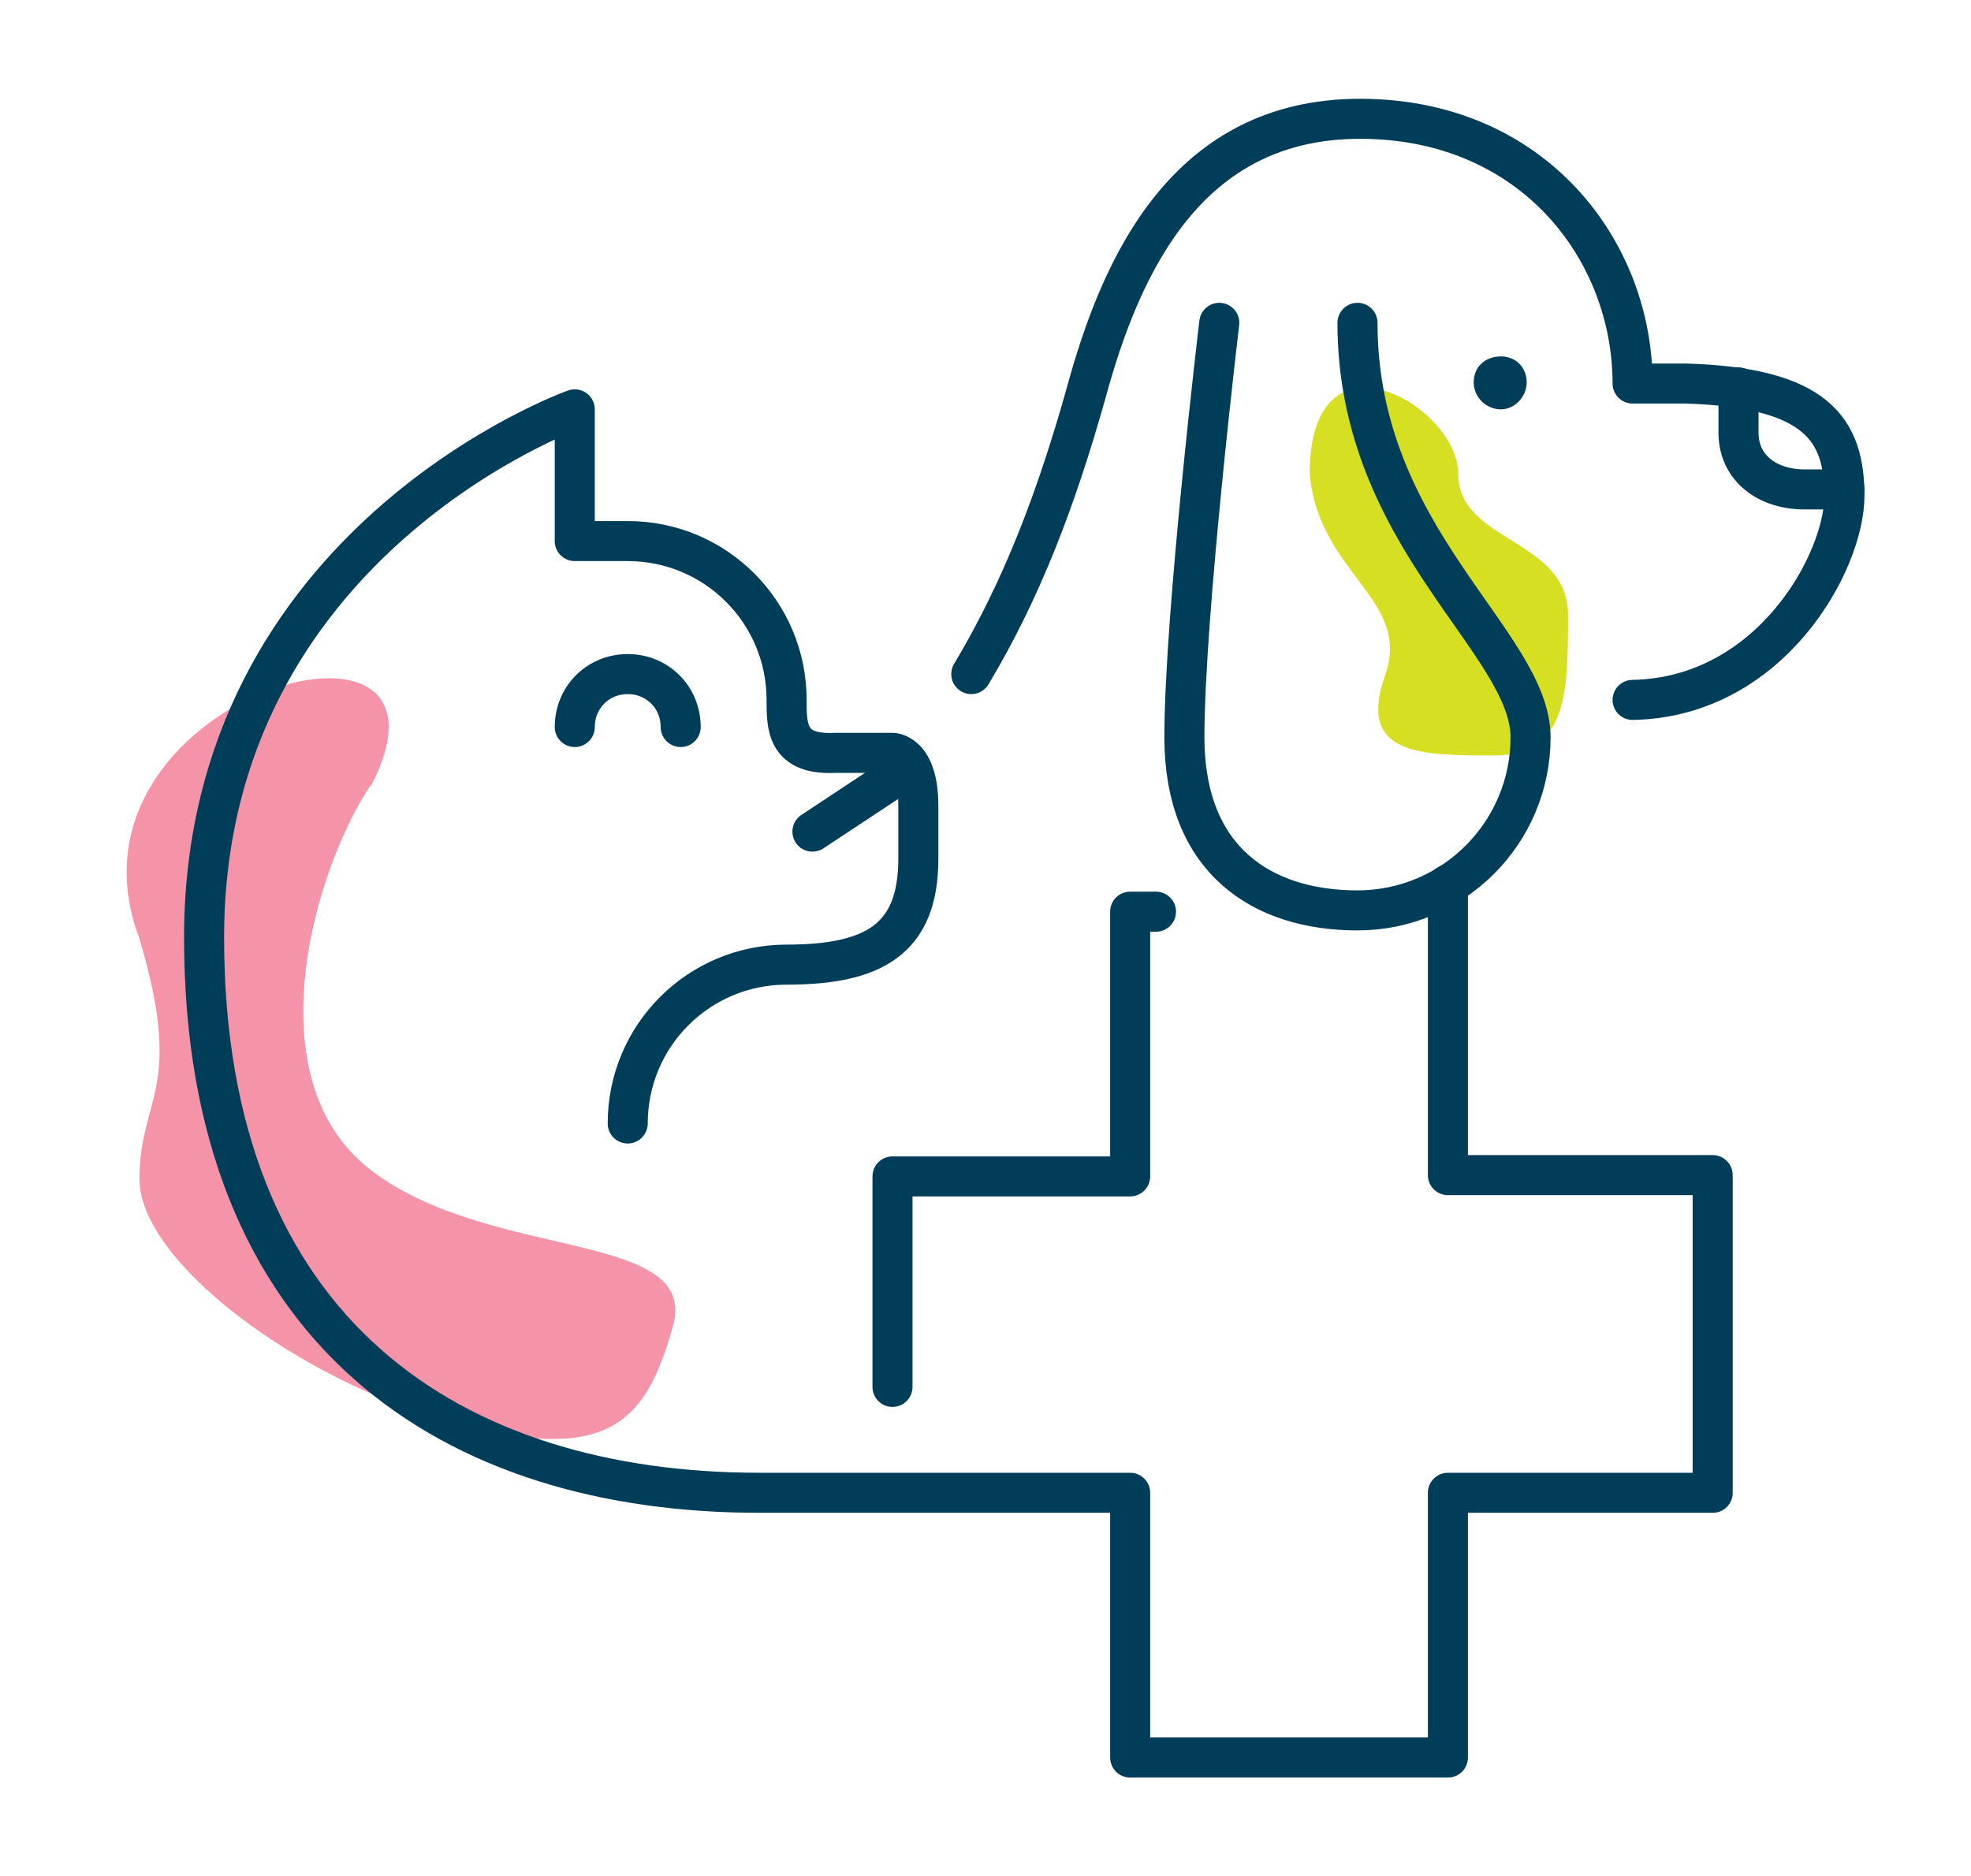 <?xml version="1.0" encoding="UTF-8"?>
<svg id="Layer_1" xmlns="http://www.w3.org/2000/svg" version="1.1" viewBox="0 0 152.6 145.3">
  <!-- Generator: Adobe Illustrator 29.3.1, SVG Export Plug-In . SVG Version: 2.1.0 Build 151)  -->
  <defs>
    <style>
      .st0 {
        fill: none;
        stroke: #003d58;
        stroke-linecap: round;
        stroke-linejoin: round;
        stroke-width: 3.1px;
      }

      .st1 {
        fill: #f593a8;
      }

      .st2 {
        fill: #003d58;
      }

      .st3 {
        fill: #d7df23;
      }
    </style>
  </defs>
  <g>
    <path class="st1" d="M28.7,60.8c-4.3,6.4-9.2,22.7,0,29.8,9.2,7.1,25.5,4.6,23.4,12.1-2.1,7.5-5,10.7-17,7.5-12-3.3-24.3-12.5-24.3-18.9s3.5-6.8,0-18.6c-7.1-18.7,26.4-28.1,17.9-11.8"/>
    <path class="st3" d="M101.4,36.7c.7,7.8,8,9.7,5.8,15.7-2.1,6.1,2.8,6.1,8.5,6.1s5.7-5,5.7-10.9-8.5-5.6-8.5-10.9-11.5-11.9-11.5,0"/>
  </g>
  <path class="st0" d="M52.7,56.3c0-2.3-1.8-4.1-4.1-4.1s-4.1,1.8-4.1,4.1"/>
  <line class="st0" x1="69.1" y1="60.3" x2="62.9" y2="64.4"/>
  <path class="st0" d="M48.6,87c0-6.8,5.5-12.3,12.3-12.3s10.2-2,10.2-8.2v-4.1c0-4.1-2-4.1-2-4.1h-4.4c-3.8.2-3.8-2-3.8-4.1,0-6.8-5.5-12.3-12.3-12.3h-4.1v-10.2s-28.7,10.2-28.7,40.9,19.3,43,43,43h28.7v20.5h24.6v-20.5h20.5v-24.6h-20.5v-22.5"/>
  <polyline class="st0" points="69.1 107.4 69.1 91.1 87.5 91.1 87.5 70.6 89.5 70.6"/>
  <g>
    <path class="st0" d="M94.4,25s-2.7,22.6-2.7,32.1,6,13.4,13.4,13.4,13.4-6,13.4-13.4-13.4-15.4-13.4-32.1"/>
    <path class="st2" d="M118.2,29.6c0,1.1-.9,2.1-2,2.1s-2.1-.9-2.1-2.1.9-2,2.1-2,2,.9,2,2"/>
    <path class="st0" d="M134.6,30v3.5c0,2.8,2.3,4.4,5.1,4.4h3.1"/>
    <path class="st0" d="M75.2,52.2c3.9-6.5,6.6-13.6,8.9-21.8,2.7-9.9,7.8-21.2,21.2-21.2s21.1,10.2,21.1,20.5h4.1c10.2.3,12.3,3.6,12.3,8.7s-5.7,15.6-16.4,15.8"/>
  </g>
</svg>